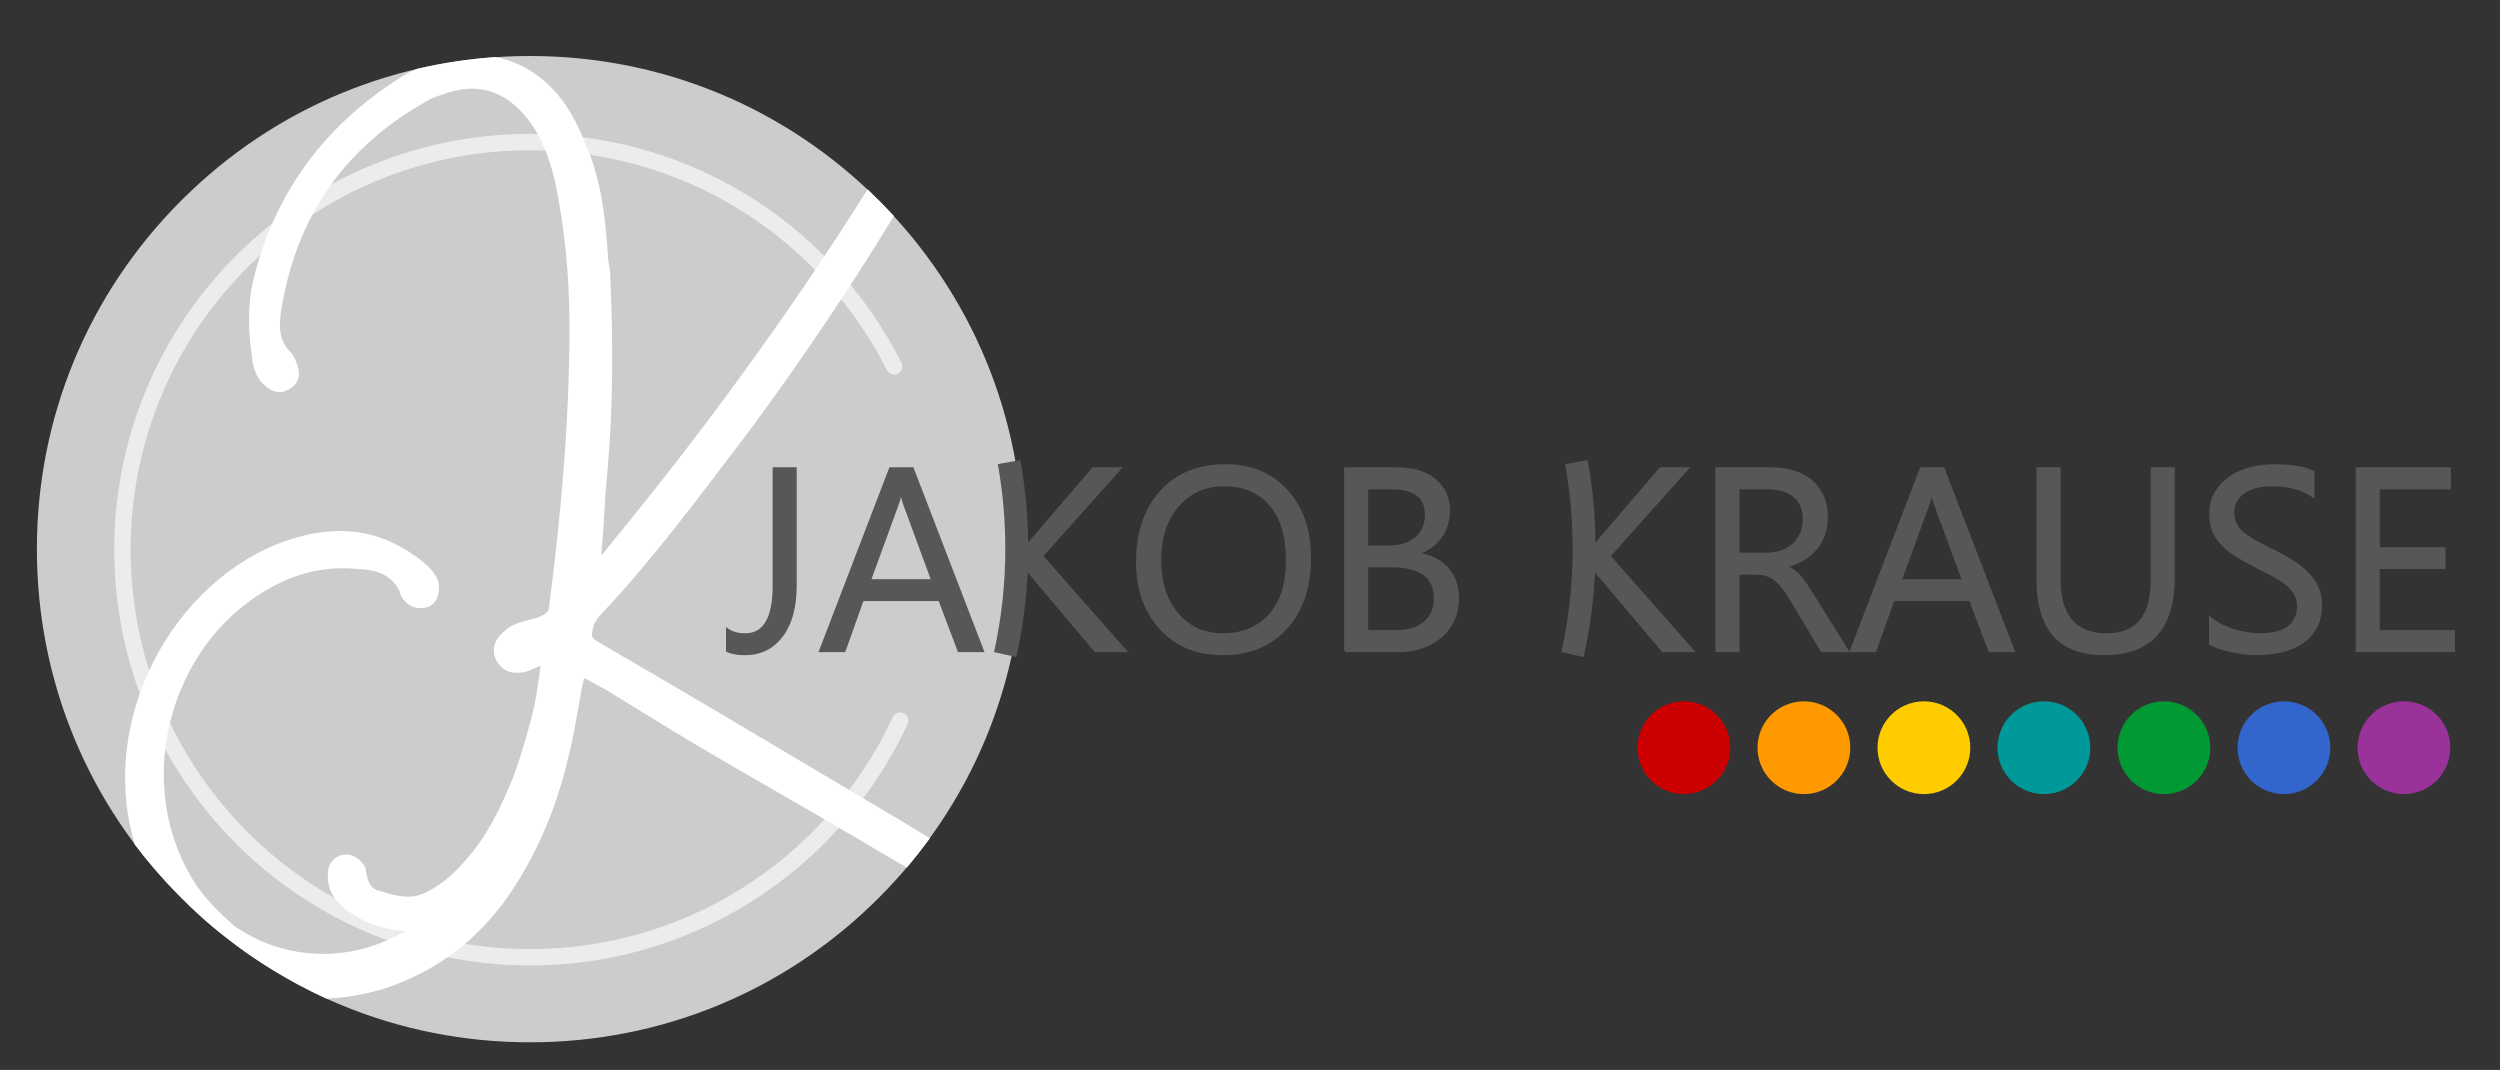 <?xml version="1.0" encoding="utf-8"?>
<!-- Generator: Adobe Illustrator 16.0.0, SVG Export Plug-In . SVG Version: 6.00 Build 0)  -->
<!DOCTYPE svg PUBLIC "-//W3C//DTD SVG 1.1//EN" "http://www.w3.org/Graphics/SVG/1.1/DTD/svg11.dtd">
<svg version="1.1" id="Ebene_1" xmlns="http://www.w3.org/2000/svg" xmlns:xlink="http://www.w3.org/1999/xlink" x="0px" y="0px"
	 width="722px" height="309px" viewBox="0 0 722 309" enable-background="new 0 0 722 309" xml:space="preserve">
<rect x="0" y="0" width="722" height="309" fill="#333333" stroke="none"/>
<g>
	<path fill="#CCCCCC" d="M153.076,300.017c-77.981,0-141.424-63.443-141.424-141.426c0-77.978,63.442-141.417,141.424-141.417
		c77.983,0,141.427,63.439,141.427,141.417C294.503,236.573,231.059,300.017,153.076,300.017z"/>
	<path fill="#CCCCCC" d="M153.076,18.174c77.553,0,140.427,62.868,140.427,140.417c0,77.559-62.874,140.426-140.427,140.426
		c-77.555,0-140.424-62.867-140.424-140.426C12.652,81.042,75.521,18.174,153.076,18.174 M153.076,16.174
		c-38.043,0-73.809,14.814-100.709,41.713c-26.9,26.899-41.714,62.663-41.714,100.704c0,38.045,14.814,73.812,41.714,100.712
		c26.9,26.899,62.666,41.714,100.709,41.714c38.043,0,73.809-14.814,100.71-41.714c26.901-26.9,41.717-62.667,41.717-100.712
		c0-38.041-14.815-73.804-41.717-100.704S191.119,16.174,153.076,16.174L153.076,16.174z"/>
</g>
<path fill="none" stroke="#ECECEC" stroke-width="4.726" stroke-linecap="round" stroke-miterlimit="10" d="M259.96,208.129
	c-19.257,41.634-62.055,69.877-110.785,68.266c-64.973-2.153-115.899-56.567-113.751-121.547
	C37.576,89.879,91.997,38.949,156.968,41.103c44.568,1.477,82.523,27.543,101.276,64.732"/>
<g>
	<path fill="#FFFFFF" stroke="#FFFFFF" stroke-width="4.093" stroke-miterlimit="10" d="M265.559,242.672
		c-3.955-2.44-8.046-4.87-12.138-7.295c-27.435-16.319-54.865-32.629-82.265-48.56c-2.06-1.378-2.58-2.89-2.006-5.269
		c0.22-1.962,1.25-3.606,2.312-4.861c16.041-16.919,29.607-35.566,43.592-53.858c14.357-19.468,27.898-39.506,40.551-60.175
		c-1.512-1.615-3.062-3.194-4.649-4.737c-22.193,34.983-46.459,68.217-72.557,99.909c-2.114,2.513-3.466,4.96-7.194,6.831
		c0.708-7.687,1.253-14.979,1.611-22.277c0.227-2.542,0.451-5.084,0.667-7.625c1.575-18.011,1.571-36.277,0.664-56.018
		c-0.18-1.208-0.366-2.489-0.555-3.802c-0.111-1.632-0.212-3.264-0.351-4.893c-0.761-8.877-1.903-17.719-5.329-25.977
		c-0.195-0.465-0.388-0.891-0.579-1.299c-1.095-2.982-2.399-5.855-3.99-8.583c-4.943-8.683-12.123-13.946-20.34-15.646
		c-7.441,0.527-14.724,1.629-21.799,3.271c-0.785,0.339-1.569,0.679-2.356,1.017C96.297,36.407,81.607,55.543,75.229,80.955
		c-1.724,7.148-1.519,14.128-0.508,21.424c0.198,2.316,0.783,4.599,2.104,6.426c1.709,1.797,3.384,3.212,5.599,1.854
		c2.603-1.387,2.021-3.668,1.087-5.533c-0.071-0.773-0.491-1.12-0.938-1.861c-3.804-3.561-4.199-8.194-3.472-13.308
		c4.219-27.958,18.745-49.015,43.613-62.799c1.483-0.907,3.374-1.454,4.881-1.971c10.193-3.587,18.558-1.193,25.451,6.768
		c4.739,5.421,7.264,12.203,9.015,19.051c3.178,14.497,4.396,28.773,4.461,43.148c-0.05,27.766-2.462,55.264-6.124,82.763
		c-1.277,2.132-3.302,3.234-6.85,4.021c-2.281,0.579-4.565,1.167-6.007,2.451c-2.181,1.742-3.947,3.836-2.141,6.795
		c1.353,2.213,3.704,2.397,5.985,1.821c2.639-1.004,4.885-1.979,6.749-2.912c0.195,0.219,0.344,0.43,0.472,0.638
		c-0.534,3.651-1.083,7.302-1.653,10.956c-0.158,1.02-0.325,2.038-0.499,3.055c-1.689,7.064-3.659,14.097-6.159,21.001
		c-3.52,8.85-7.814,17.767-14.197,24.92c-3.53,4.189-7.512,7.637-12.358,9.992c-4.861,2.355-9.618,1.211-14.412-0.325
		c-3.959-0.827-4.993-3.848-5.676-7.289c0,0-0.03-0.384-0.066-0.773c-0.9-1.471-2.579-2.888-4.473-2.334
		c-1.895,0.549-2.534,2.158-2.367,4.089c-0.094,3.506,1.65,5.686,4.161,7.803c6.685,5.378,15.956,7.212,24.185,5.255
		c-3.306,2.57-6.938,4.813-10.956,6.664c-16.663,7.961-34.641,5.483-47.683-3.682c7.97,6.395,18.76,12.924,28.142,17.228
		c5.105-0.203,10.389-1.108,15.8-2.734c15.874-5.24,28.236-15.237,37.113-29.593c8.559-13.558,13.519-28.358,16.443-44.158
		c0.773-3.951,1.469-7.908,2.132-11.867c1.292-5.336,1.478-5.249,6.602-2.313c1.222,0.673,2.446,1.345,3.669,2.02
		c11.078,6.827,22.151,13.657,33.196,20.098c17.281,9.958,34.566,19.929,51.876,30.185
		C262.844,246.21,264.222,244.457,265.559,242.672z"/>
	<path fill="#FFFFFF" stroke="#FFFFFF" stroke-width="4.093" stroke-miterlimit="10" d="M66.5,269.094
		c-1.945-1.714-7.561-6.59-11.213-11.877c-20.936-31.253-7.714-76.684,26.765-91.679c6.748-2.906,13.659-3.884,20.704-3.318
		c6.239,0.243,11.808,1.711,14.683,8.074c0.067,0.772,0.514,1.512,0.934,1.865c1.288,1.439,2.864,1.695,4.767,1.144
		c1.471-0.898,1.696-2.864,1.563-4.406c-0.581-2.283-2.262-3.692-3.934-5.107c-10.018-8.083-21.082-10.245-33.62-6.849
		c-32.672,8.626-57.229,48.771-46.364,86.025C47.59,252.014,57.595,262.351,66.5,269.094z"/>
</g>
<g>
	<path fill="#575756" stroke="#575756" stroke-width="0.788" stroke-miterlimit="10" d="M229.695,169.092
		c0,6.238-1.325,11.083-3.963,14.547c-2.641,3.456-6.178,5.186-10.603,5.186c-2.054,0-3.74-0.29-5.063-0.878v-6.088
		c1.323,0.956,3.033,1.429,5.142,1.429c5.547,0,8.324-4.708,8.324-14.123v-33.821h6.163V169.092z"/>
	<path fill="#575756" stroke="#575756" stroke-width="0.788" stroke-miterlimit="10" d="M283.763,187.948h-6.822l-5.572-14.745
		h-22.305l-5.245,14.745h-6.863l20.174-52.604h6.387L283.763,187.948z M269.35,167.661l-8.254-22.412
		c-0.268-0.733-0.539-1.909-0.807-3.522h-0.147c-0.244,1.489-0.522,2.667-0.842,3.522l-8.179,22.412H269.35z"/>
	<path fill="#575756" stroke="#575756" stroke-width="0.788" stroke-miterlimit="10" d="M324.964,187.948h-8.583l-20.322-24.064
		c-0.76-0.903-1.224-1.516-1.395-1.833h-0.146v-1.981h0.146c0.344-0.54,0.808-1.135,1.395-1.798l19.662-22.926h7.668l-22.564,25.238
		L324.964,187.948z"/>
	<path fill="#575756" stroke="#575756" stroke-width="0.788" stroke-miterlimit="10" d="M353.139,188.826
		c-7.462,0-13.432-2.456-17.92-7.372c-4.489-4.916-6.731-11.311-6.731-19.187c0-8.459,2.289-15.211,6.858-20.248
		c4.574-5.036,10.802-7.558,18.67-7.558c7.266,0,13.119,2.448,17.553,7.341c4.443,4.887,6.66,11.284,6.66,19.182
		c0,8.584-2.273,15.372-6.821,20.357C366.856,186.334,360.771,188.826,353.139,188.826z M353.579,140.04
		c-5.528,0-10.016,1.994-13.464,5.977c-3.447,3.988-5.173,9.224-5.173,15.704c0,6.478,1.682,11.693,5.044,15.642
		c3.362,3.947,7.744,5.925,13.152,5.925c5.768,0,10.321-1.885,13.643-5.648c3.327-3.768,4.993-9.036,4.993-15.809
		c0-6.947-1.619-12.312-4.845-16.104C363.702,141.934,359.251,140.04,353.579,140.04z"/>
	<path fill="#575756" stroke="#575756" stroke-width="0.788" stroke-miterlimit="10" d="M388.575,187.948v-52.604h14.964
		c4.55,0,8.156,1.11,10.821,3.338c2.669,2.226,4,5.121,4,8.696c0,2.983-0.808,5.574-2.421,7.775
		c-1.611,2.198-3.841,3.767-6.678,4.695v0.146c3.549,0.413,6.387,1.756,8.511,4.015c2.128,2.264,3.192,5.205,3.192,8.823
		c0,4.501-1.614,8.144-4.843,10.935c-3.227,2.787-7.3,4.18-12.215,4.18H388.575z M394.739,140.92v16.985h6.305
		c3.376,0,6.03-0.812,7.964-2.444c1.928-1.623,2.896-3.915,2.896-6.874c0-5.11-3.365-7.667-10.089-7.667H394.739z M394.739,163.444
		v18.928h8.359c3.621,0,6.424-0.855,8.421-2.568c1.991-1.708,2.987-4.06,2.987-7.044c0-6.209-4.229-9.315-12.691-9.315H394.739z"/>
	<path fill="#575756" stroke="#575756" stroke-width="0.788" stroke-miterlimit="10" d="M488.828,187.948h-8.583l-20.324-24.064
		c-0.757-0.903-1.224-1.516-1.395-1.833h-0.146v-1.981h0.146c0.346-0.54,0.808-1.135,1.395-1.798l19.66-22.926h7.671l-22.563,25.238
		L488.828,187.948z"/>
	<path fill="#575756" stroke="#575756" stroke-width="0.788" stroke-miterlimit="10" d="M533.508,187.948h-7.335l-8.808-14.745
		c-0.804-1.372-1.59-2.538-2.347-3.504c-0.755-0.966-1.535-1.757-2.33-2.368c-0.79-0.61-1.647-1.058-2.566-1.34
		c-0.916-0.277-1.948-0.42-3.099-0.42h-5.063v22.377h-6.162v-52.604H511.5c2.298,0,4.418,0.287,6.364,0.862
		c1.944,0.574,3.63,1.448,5.06,2.624c1.433,1.172,2.549,2.633,3.36,4.382c0.805,1.749,1.206,3.797,1.206,6.146
		c0,1.832-0.272,3.513-0.823,5.042c-0.551,1.53-1.334,2.892-2.349,4.089c-1.011,1.2-2.236,2.223-3.67,3.064
		c-1.43,0.842-3.036,1.5-4.821,1.964v0.146c0.883,0.387,1.644,0.839,2.296,1.335c0.645,0.504,1.264,1.098,1.851,1.784
		c0.587,0.685,1.164,1.462,1.74,2.324c0.577,0.871,1.214,1.88,1.928,3.031L533.508,187.948z M501.961,140.92v19.075h8.365
		c1.541,0,2.963-0.231,4.27-0.7c1.31-0.461,2.441-1.128,3.397-1.994c0.95-0.871,1.695-1.934,2.233-3.192
		c0.541-1.262,0.812-2.673,0.812-4.24c0-2.812-0.915-5.005-2.739-6.584c-1.818-1.576-4.451-2.365-7.901-2.365H501.961z"/>
	<path fill="#575756" stroke="#575756" stroke-width="0.788" stroke-miterlimit="10" d="M581.454,187.948h-6.825l-5.575-14.745
		h-22.3l-5.25,14.745h-6.858l20.175-52.604h6.387L581.454,187.948z M567.037,167.661l-8.249-22.412
		c-0.274-0.733-0.541-1.909-0.813-3.522h-0.142c-0.248,1.489-0.528,2.667-0.85,3.522l-8.177,22.412H567.037z"/>
	<path fill="#575756" stroke="#575756" stroke-width="0.788" stroke-miterlimit="10" d="M627.677,166.672
		c0,14.769-6.667,22.153-19.993,22.153c-12.77,0-19.15-7.101-19.15-21.31v-32.172h6.161v31.766c0,10.787,4.55,16.178,13.647,16.178
		c8.778,0,13.171-5.209,13.171-15.627v-32.317h6.164V166.672z"/>
	<path fill="#575756" stroke="#575756" stroke-width="0.788" stroke-miterlimit="10" d="M638.35,185.818v-7.264
		c0.832,0.733,1.828,1.399,2.988,1.983c1.162,0.59,2.384,1.084,3.671,1.487c1.285,0.403,2.569,0.716,3.871,0.934
		c1.292,0.219,2.487,0.33,3.591,0.33c3.792,0,6.623-0.702,8.492-2.111c1.871-1.401,2.807-3.427,2.807-6.068
		c0-1.42-0.311-2.655-0.936-3.707c-0.622-1.047-1.488-2.009-2.585-2.877c-1.101-0.871-2.404-1.7-3.904-2.497
		c-1.505-0.794-3.128-1.631-4.862-2.509c-1.836-0.933-3.547-1.872-5.132-2.827c-1.595-0.952-2.977-2.005-4.146-3.157
		c-1.175-1.147-2.1-2.447-2.774-3.905c-0.671-1.453-1.006-3.157-1.006-5.116c0-2.397,0.524-4.481,1.575-6.256
		c1.054-1.772,2.437-3.23,4.147-4.38c1.708-1.151,3.663-2.007,5.85-2.57c2.189-0.563,4.419-0.846,6.693-0.846
		c5.185,0,8.964,0.627,11.336,1.874v6.93c-3.105-2.15-7.092-3.226-11.959-3.226c-1.344,0-2.687,0.141-4.035,0.42
		c-1.341,0.285-2.544,0.739-3.593,1.376c-1.053,0.635-1.907,1.455-2.568,2.458c-0.664,1.003-0.991,2.228-0.991,3.668
		c0,1.348,0.251,2.509,0.753,3.485c0.497,0.979,1.241,1.871,2.217,2.681c0.981,0.807,2.17,1.587,3.576,2.344
		c1.405,0.76,3.028,1.594,4.864,2.497c1.881,0.933,3.665,1.909,5.356,2.933c1.685,1.028,3.163,2.161,4.439,3.412
		c1.271,1.25,2.276,2.627,3.022,4.146c0.746,1.515,1.12,3.249,1.12,5.208c0,2.591-0.509,4.786-1.525,6.585
		c-1.013,1.798-2.382,3.261-4.106,4.384c-1.724,1.125-3.713,1.94-5.961,2.437c-2.25,0.503-4.622,0.752-7.116,0.752
		c-0.828,0-1.861-0.069-3.08-0.199c-1.222-0.134-2.471-0.33-3.744-0.589c-1.268-0.255-2.473-0.571-3.611-0.953
		C639.942,186.706,639.03,186.286,638.35,185.818z"/>
	<path fill="#575756" stroke="#575756" stroke-width="0.788" stroke-miterlimit="10" d="M708.595,187.948h-27.876v-52.604h26.703
		v5.576H686.88v17.497h19.003v5.54H686.88v18.415h21.715V187.948z"/>
</g>
<path fill="#CC0000" d="M499.699,215.941c0,7.399-5.991,13.394-13.391,13.394c-7.402,0-13.396-5.995-13.396-13.394
	c0-7.4,5.994-13.397,13.396-13.397C493.708,202.543,499.699,208.541,499.699,215.941z"/>
<circle fill="#FF9900" cx="520.966" cy="215.941" r="13.396"/>
<path fill="#FFCC00" d="M569.019,215.941c0,7.399-5.996,13.394-13.395,13.394c-7.401,0-13.396-5.995-13.396-13.394
	c0-7.4,5.995-13.397,13.396-13.397C563.022,202.543,569.019,208.541,569.019,215.941z"/>
<circle fill="#009999" cx="590.283" cy="215.941" r="13.396"/>
<circle fill="#009933" cx="624.94" cy="215.941" r="13.396"/>
<circle fill="#3366CC" cx="659.602" cy="215.941" r="13.395"/>
<path fill="#993399" d="M707.657,215.941c0,7.399-5.998,13.394-13.4,13.394c-7.396,0-13.392-5.995-13.392-13.394
	c0-7.4,5.996-13.397,13.392-13.397C701.659,202.543,707.657,208.541,707.657,215.941z"/>
<path fill="none" stroke="#575756" stroke-width="6.616" stroke-miterlimit="10" d="M291.42,133.446
	c1.462,8.122,2.221,16.48,2.221,25.02c0,10.503-1.151,20.729-3.334,30.573"/>
<path fill="none" stroke="#575756" stroke-width="6.616" stroke-miterlimit="10" d="M455.266,133.446
	c1.46,8.122,2.22,16.48,2.22,25.02c0,10.503-1.151,20.729-3.336,30.573"/>
</svg>
